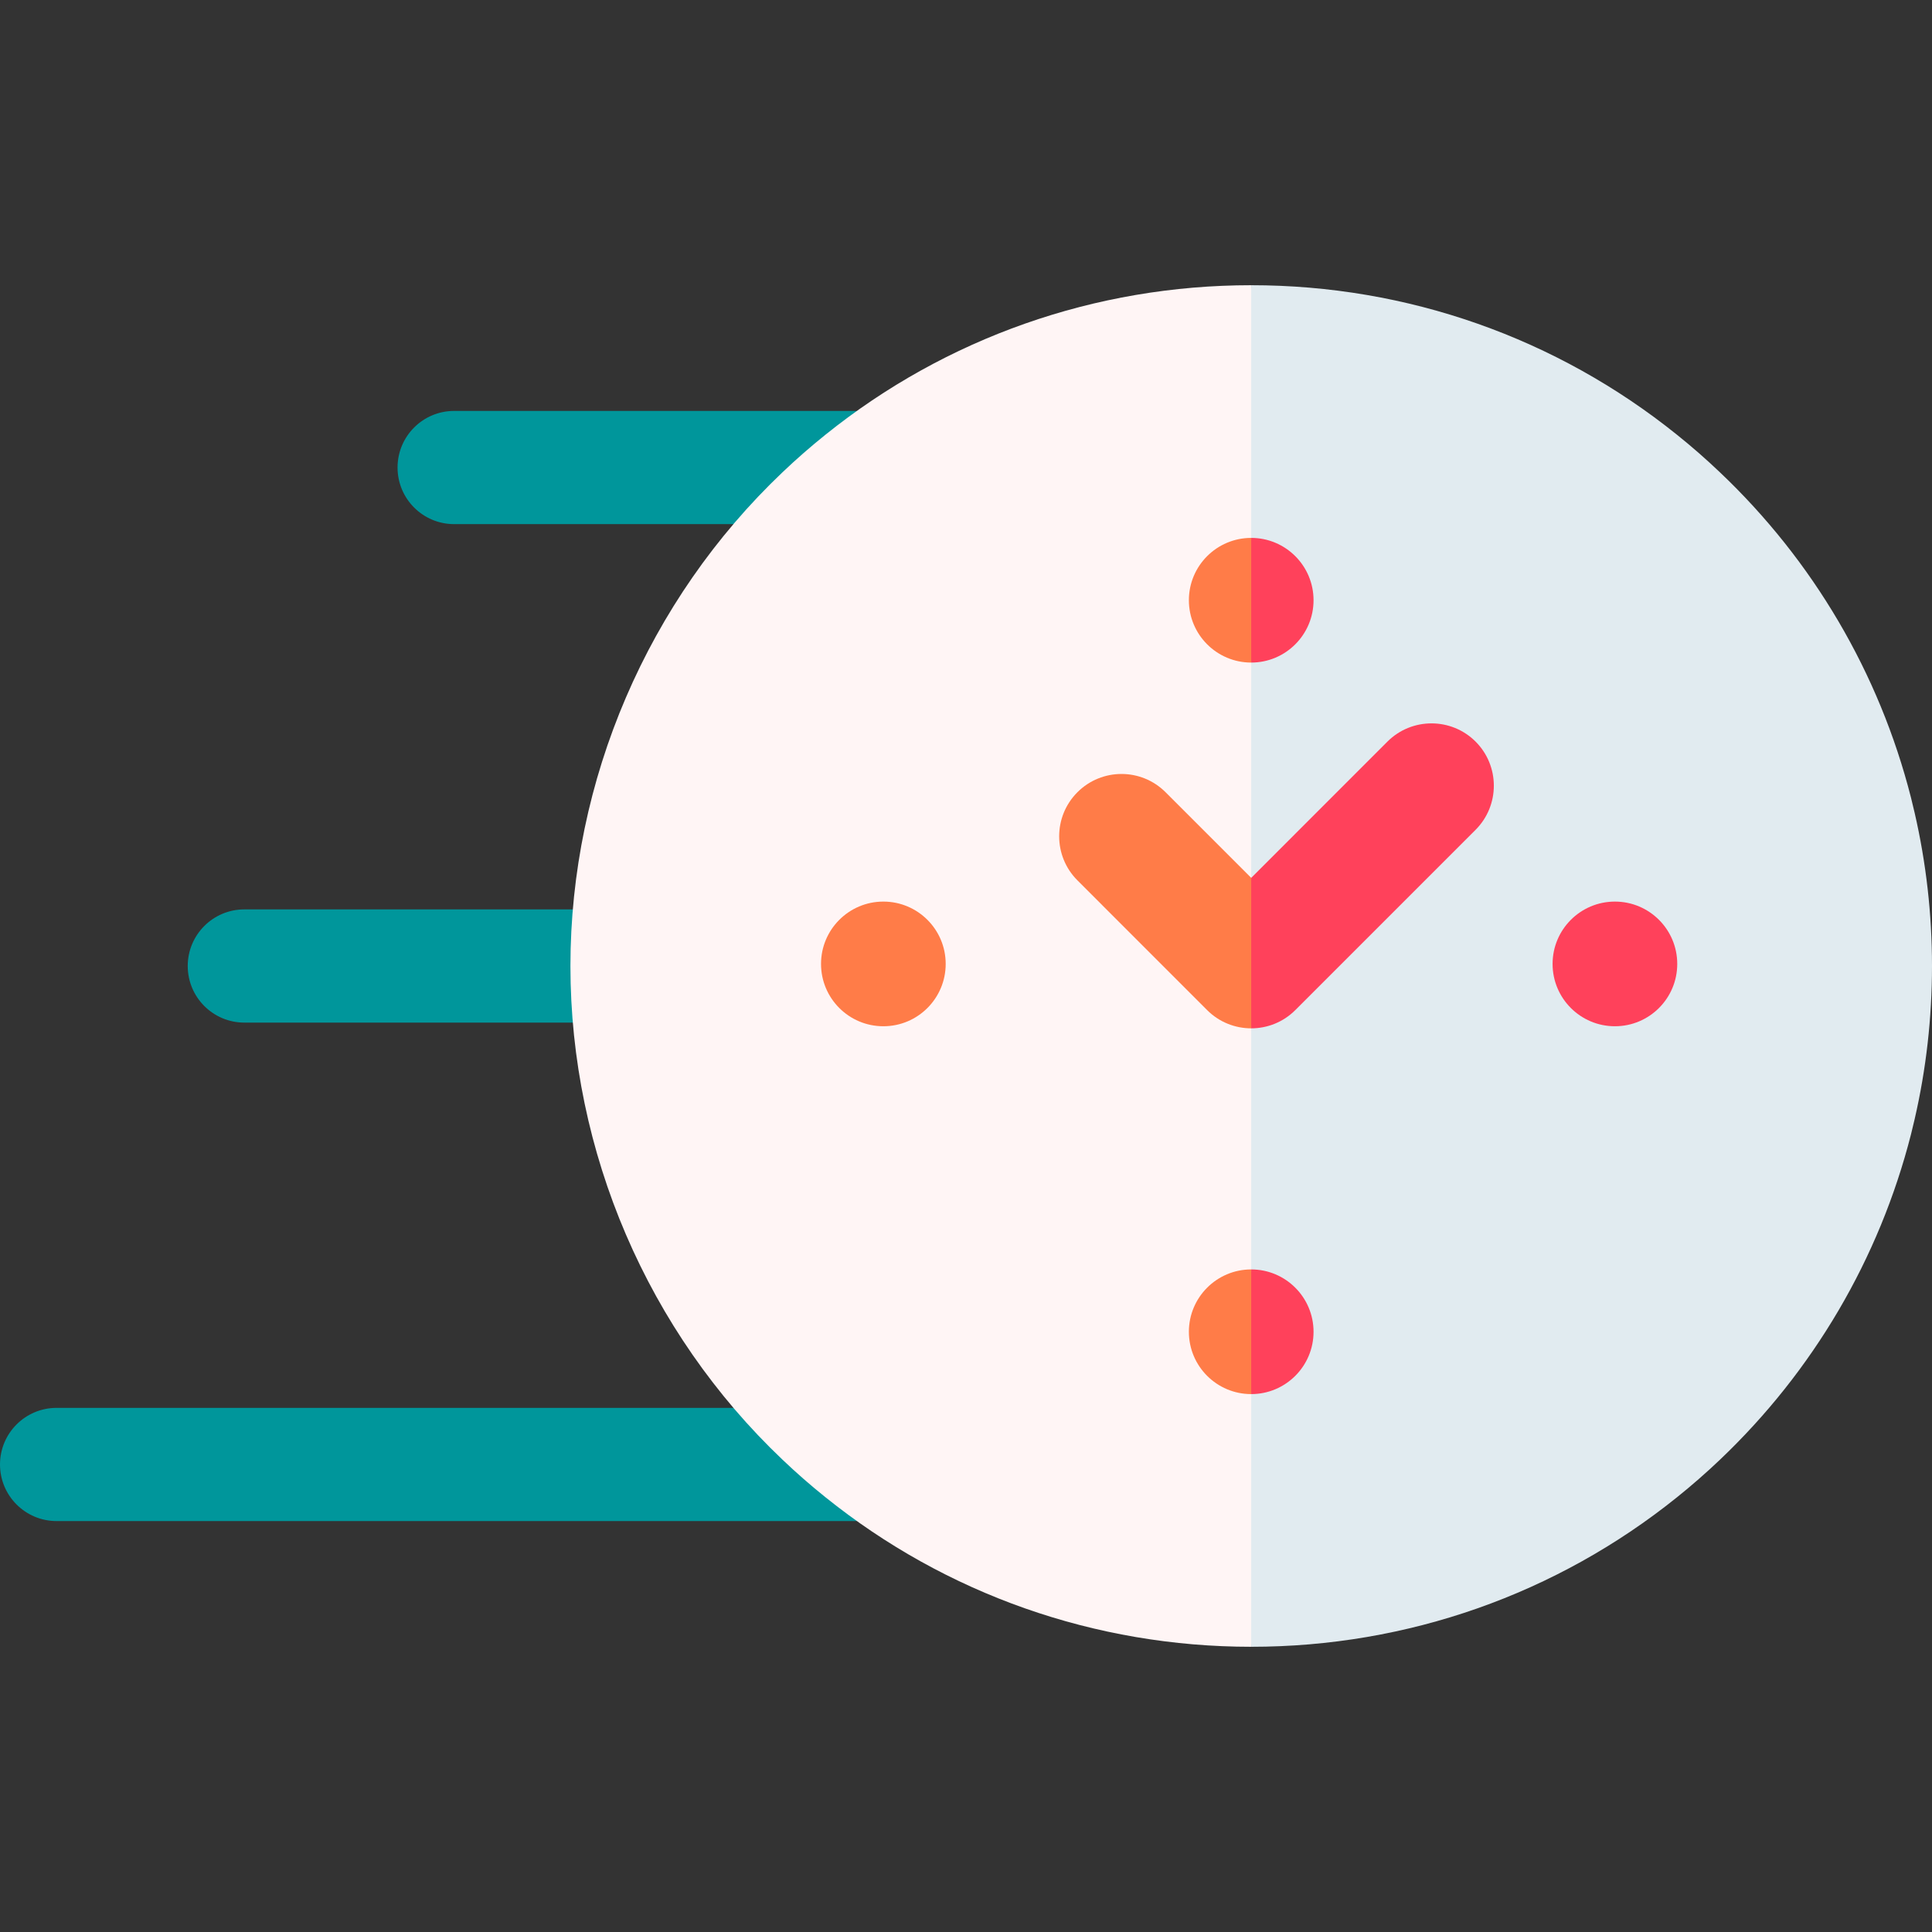 <?xml version="1.0" encoding="UTF-8"?> <svg xmlns="http://www.w3.org/2000/svg" id="Capa_1" height="512" viewBox="0 0 512 512" width="512"><rect x="0" y="0" width="512" height="512" fill="#333333" stroke="none"/><g><g><g><path d="m226.469 138.9h-106.113c-8.284 0-15-6.716-15-15s6.716-15 15-15h106.113c8.284 0 15 6.716 15 15s-6.716 15-15 15z" fill="#00969b"></path></g><g><path d="m154.967 271h-90.216c-8.284 0-15-6.716-15-15s6.716-15 15-15h90.215c8.284 0 15 6.716 15 15s-6.715 15-14.999 15z" fill="#00969b"></path></g><g><path d="m226.469 403.1h-211.469c-8.284 0-15-6.716-15-15s6.716-15 15-15h211.469c8.284 0 15 6.716 15 15s-6.716 15-15 15z" fill="#00969b"></path></g></g><g><path d="m218.764 115.196c-3.909 3.138-7.709 6.453-11.376 9.944-35.724 33.929-56.218 81.624-56.218 130.86 0 49.247 20.494 96.942 56.207 130.837 3.667 3.491 7.466 6.817 11.387 9.955 31.892 25.648 71.415 39.622 112.821 39.622l37.075-157.223-37.075-203.606c-41.384 0-80.908 13.964-112.821 39.611z" fill="#fff5f5"></path></g><g><path d="m507.408 215.442c-.308-1.366-.639-2.72-.98-4.075-8.391-32.927-25.901-62.748-50.635-86.204-3.667-3.491-7.466-6.817-11.387-9.955-31.892-25.648-71.415-39.622-112.821-39.622v360.83c41.384 0 80.908-13.964 112.821-39.611 3.909-3.138 7.709-6.453 11.376-9.944 24.734-23.5 42.243-53.311 50.646-86.227.341-1.355.672-2.709.98-4.075 3.05-13.237 4.592-26.871 4.592-40.559 0-13.677-1.542-27.311-4.592-40.558z" fill="#e1ebf0"></path></g><g><path d="m331.585 232.643 5.506 17.484-5.506 22.392c-4.229 0-8.457-1.608-11.684-4.834l-34.37-34.38c-6.453-6.453-6.453-16.904 0-23.357s16.904-6.453 23.357 0z" fill="#ff7c48"></path></g><g><path d="m391.052 219.902-47.783 47.783c-3.227 3.227-7.455 4.834-11.684 4.834v-39.876l36.098-36.109c6.453-6.442 16.915-6.442 23.368 0 6.443 6.453 6.443 16.914.001 23.368z" fill="#ff415b"></path></g><g><circle cx="427.969" cy="255.449" fill="#ff415b" r="16.518"></circle></g><g><path d="m331.585 142.551 5.506 16.518-5.506 16.518c-9.118 0-16.518-7.4-16.518-16.518-.001-9.129 7.4-16.518 16.518-16.518z" fill="#ff7c48"></path></g><g><path d="m331.585 336.412 4.405 16.519-4.405 16.518c-9.118 0-16.518-7.389-16.518-16.518-.001-9.119 7.4-16.519 16.518-16.519z" fill="#ff7c48"></path></g><g><path d="m348.103 352.931c0 9.129-7.4 16.518-16.518 16.518v-33.037c9.118 0 16.518 7.4 16.518 16.519z" fill="#ff415b"></path></g><g><path d="m348.103 159.069c0 9.118-7.4 16.518-16.518 16.518v-33.037c9.118.001 16.518 7.39 16.518 16.519z" fill="#ff415b"></path></g><g><circle cx="234.1" cy="255.449" fill="#ff7c48" r="16.518"></circle></g></g></svg> 